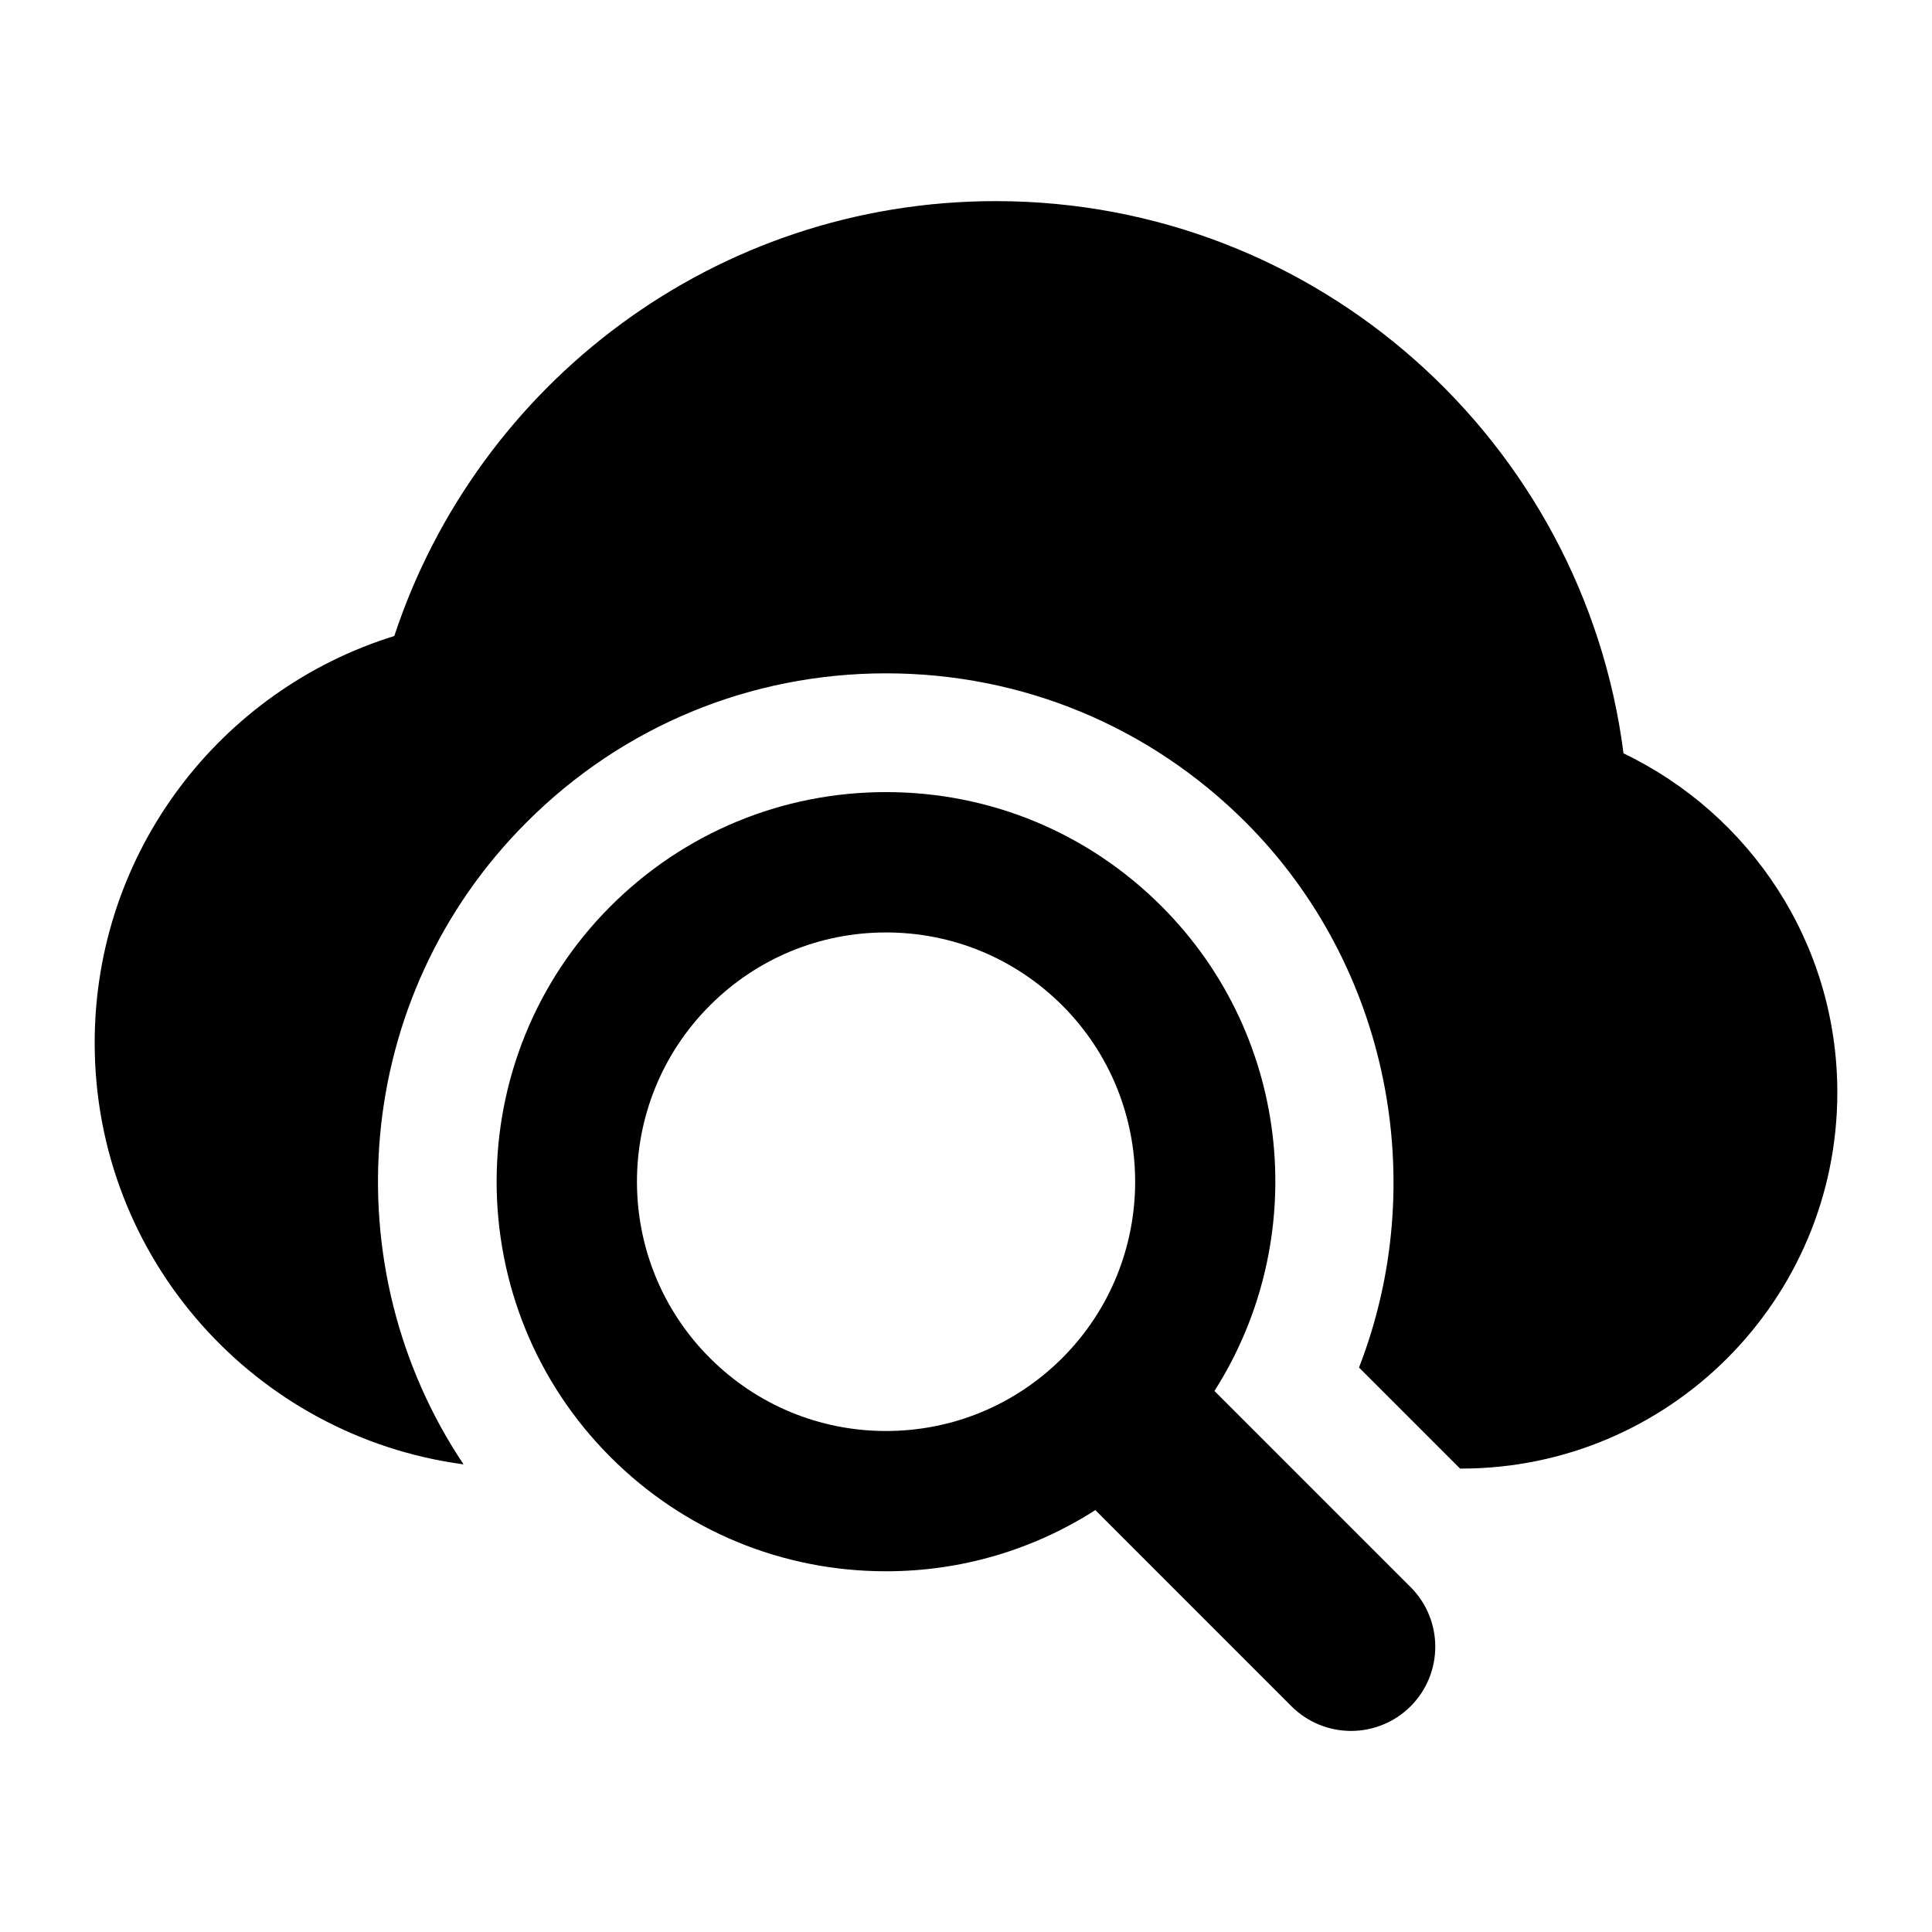 <?xml version="1.0" encoding="UTF-8"?>
<!-- Uploaded to: ICON Repo, www.svgrepo.com, Generator: ICON Repo Mixer Tools -->
<svg fill="#000000" width="800px" height="800px" version="1.1" viewBox="144 144 512 512" xmlns="http://www.w3.org/2000/svg">
 <g>
  <path d="m574.25 343.64c-10.598-82.516-80.957-146.34-166.38-146.34-74.328 0-137.27 48.336-159.38 115.25-46.004 14.25-79.398 57.121-79.398 107.82 0 57.199 42.586 104.32 97.754 111.7-35.027-52.348-29.484-123.97 16.707-170.16 25.426-25.457 59.293-39.469 95.266-39.469 36.008 0 69.84 14.012 95.297 39.469 38.07 38.07 49.074 95.535 30.039 144.5l26.781 26.781h0.285c55.043 0 99.691-44.648 99.691-99.707-0.012-39.629-23.172-73.762-56.66-89.836z"/>
  <path d="m465.84 512.62c25.457-39.926 20.812-93.613-14.027-128.46-19.492-19.492-45.422-30.246-73.004-30.246-27.551 0-53.5 10.754-73.004 30.246-40.258 40.258-40.258 105.75 0 146 19.492 19.492 45.453 30.246 73.004 30.246 19.996 0 39.047-5.699 55.465-16.215l51.973 51.988c4.359 4.344 10.094 6.535 15.809 6.535 5.684 0 11.414-2.188 15.777-6.535 8.707-8.723 8.707-22.844 0-31.566zm-40.32-8.738c-12.484 12.453-29.062 19.348-46.711 19.348-17.617 0-34.227-6.894-46.68-19.348-25.773-25.773-25.773-67.652 0-93.426 12.453-12.453 29.062-19.348 46.68-19.348 17.648 0 34.227 6.894 46.711 19.348 25.742 25.773 25.742 67.652 0 93.426z"/>
 </g>
</svg>